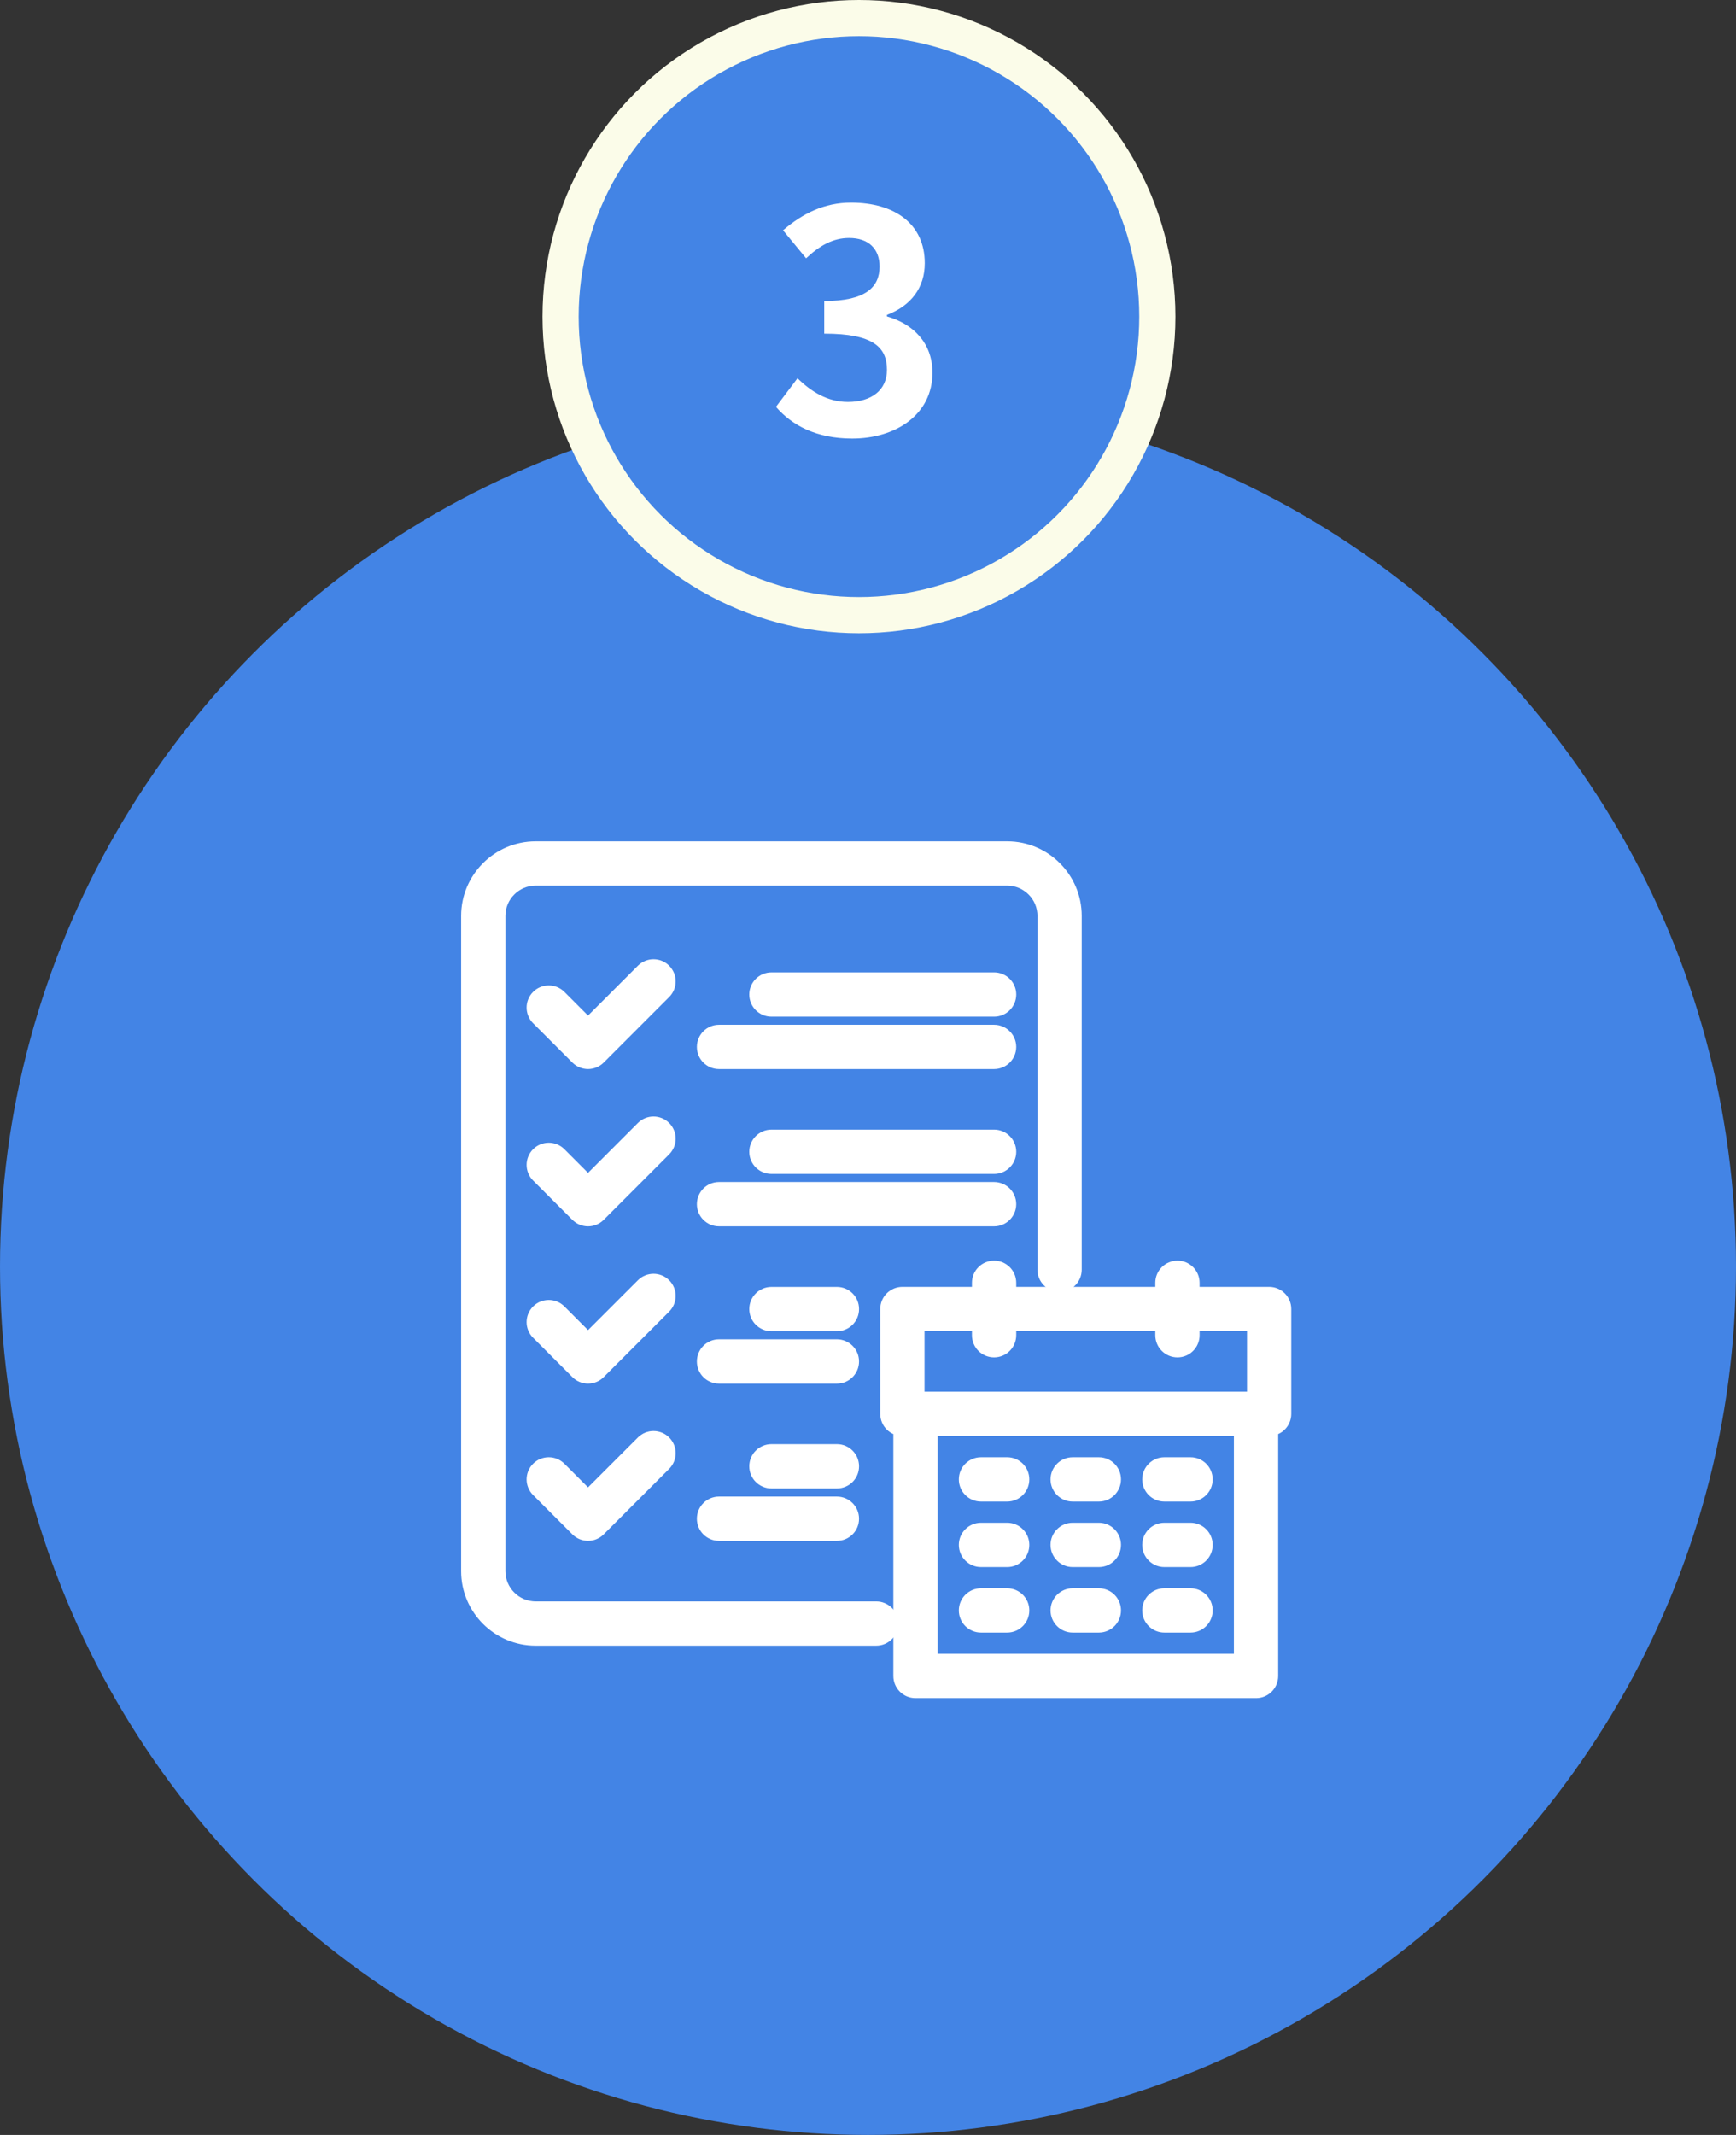 <svg width="96" height="118" viewBox="0 0 96 118" fill="none" xmlns="http://www.w3.org/2000/svg">
<rect x="0" y="0" width="96" height="118" fill="#333333" stroke="none"/>
<circle cx="48" cy="70" r="48" fill="#4384E5"/>
<path d="M48.454 89.011H29.622C28.423 89.011 27.449 88.036 27.449 86.838V50.622C27.449 49.423 28.423 48.449 29.622 48.449H55.697C56.895 48.449 57.87 49.423 57.87 50.622V70.178C57.87 70.578 58.194 70.903 58.594 70.903C58.995 70.903 59.319 70.578 59.319 70.178V50.622C59.319 48.625 57.694 47 55.697 47H29.622C27.625 47 26 48.625 26 50.622V86.838C26 88.835 27.625 90.459 29.622 90.459H48.454C48.854 90.459 49.178 90.135 49.178 89.735C49.178 89.335 48.854 89.011 48.454 89.011Z" fill="white" stroke="white"/>
<path d="M36.652 53.73C36.369 53.447 35.911 53.447 35.628 53.73L32.518 56.839L30.858 55.178C30.575 54.895 30.116 54.895 29.833 55.178C29.55 55.461 29.55 55.92 29.833 56.203L32.006 58.376C32.148 58.517 32.333 58.588 32.518 58.588C32.704 58.588 32.889 58.517 33.031 58.376L36.652 54.754C36.935 54.471 36.935 54.013 36.652 53.73Z" fill="white" stroke="white"/>
<path d="M54.973 54.244H42.66C42.26 54.244 41.935 54.569 41.935 54.968C41.935 55.368 42.26 55.693 42.66 55.693H54.973C55.374 55.693 55.698 55.368 55.698 54.968C55.698 54.569 55.374 54.244 54.973 54.244Z" fill="white" stroke="white"/>
<path d="M54.972 57.141H39.761C39.361 57.141 39.037 57.465 39.037 57.865C39.037 58.265 39.361 58.589 39.761 58.589H54.972C55.373 58.589 55.697 58.265 55.697 57.865C55.697 57.465 55.373 57.141 54.972 57.141Z" fill="white" stroke="white"/>
<path d="M36.652 62.423C36.369 62.14 35.911 62.14 35.628 62.423L32.518 65.533L30.858 63.872C30.575 63.589 30.116 63.589 29.833 63.872C29.55 64.155 29.55 64.613 29.833 64.896L32.006 67.069C32.148 67.21 32.333 67.281 32.518 67.281C32.704 67.281 32.889 67.21 33.031 67.069L36.652 63.447C36.935 63.164 36.935 62.706 36.652 62.423Z" fill="white" stroke="white"/>
<path d="M54.973 62.935H42.66C42.26 62.935 41.935 63.26 41.935 63.66C41.935 64.06 42.26 64.384 42.66 64.384H54.973C55.374 64.384 55.698 64.06 55.698 63.66C55.698 63.26 55.374 62.935 54.973 62.935Z" fill="white" stroke="white"/>
<path d="M55.697 66.556C55.697 66.156 55.373 65.832 54.972 65.832H39.761C39.361 65.832 39.037 66.156 39.037 66.556C39.037 66.956 39.361 67.281 39.761 67.281H54.972C55.373 67.281 55.697 66.956 55.697 66.556Z" fill="white" stroke="white"/>
<path d="M36.652 71.115C36.369 70.832 35.911 70.832 35.628 71.115L32.518 74.224L30.858 72.563C30.575 72.28 30.116 72.28 29.833 72.563C29.55 72.846 29.55 73.305 29.833 73.587L32.006 75.76C32.148 75.902 32.333 75.973 32.518 75.973C32.704 75.973 32.889 75.902 33.031 75.76L36.652 72.139C36.935 71.856 36.935 71.397 36.652 71.115Z" fill="white" stroke="white"/>
<path d="M46.282 71.629H42.66C42.26 71.629 41.935 71.953 41.935 72.353C41.935 72.753 42.26 73.078 42.66 73.078H46.282C46.681 73.078 47.006 72.753 47.006 72.353C47.006 71.953 46.681 71.629 46.282 71.629Z" fill="white" stroke="white"/>
<path d="M46.28 74.525H39.761C39.361 74.525 39.037 74.85 39.037 75.25C39.037 75.65 39.361 75.974 39.761 75.974H46.28C46.68 75.974 47.005 75.65 47.005 75.25C47.005 74.85 46.68 74.525 46.28 74.525Z" fill="white" stroke="white"/>
<path d="M35.628 79.806L32.518 82.915L30.858 81.255C30.575 80.972 30.116 80.972 29.833 81.255C29.55 81.537 29.55 81.996 29.833 82.279L32.006 84.452C32.148 84.593 32.333 84.664 32.518 84.664C32.704 84.664 32.889 84.593 33.031 84.452L36.652 80.83C36.935 80.547 36.935 80.089 36.652 79.806C36.369 79.523 35.911 79.523 35.628 79.806Z" fill="white" stroke="white"/>
<path d="M46.282 80.318H42.66C42.26 80.318 41.935 80.643 41.935 81.043C41.935 81.443 42.26 81.767 42.66 81.767H46.282C46.681 81.767 47.006 81.443 47.006 81.043C47.006 80.643 46.681 80.318 46.282 80.318Z" fill="white" stroke="white"/>
<path d="M46.28 83.217H39.761C39.361 83.217 39.037 83.541 39.037 83.941C39.037 84.341 39.361 84.665 39.761 84.665H46.28C46.68 84.665 47.005 84.341 47.005 83.941C47.005 83.541 46.68 83.217 46.28 83.217Z" fill="white" stroke="white"/>
<path d="M70.183 71.626H65.837V70.902C65.837 70.502 65.513 70.178 65.113 70.178C64.713 70.178 64.388 70.502 64.388 70.902V71.626H55.697V70.902C55.697 70.502 55.373 70.178 54.972 70.178C54.572 70.178 54.248 70.502 54.248 70.902V71.626H49.902C49.502 71.626 49.178 71.951 49.178 72.351V78.145C49.178 78.545 49.502 78.87 49.902 78.87V92.632C49.902 93.032 50.226 93.356 50.626 93.356H69.459C69.859 93.356 70.183 93.032 70.183 92.632V78.87C70.583 78.87 70.907 78.545 70.907 78.145V72.351C70.907 71.951 70.583 71.626 70.183 71.626ZM50.626 73.075H54.248V73.799C54.248 74.199 54.572 74.524 54.972 74.524C55.373 74.524 55.697 74.199 55.697 73.799V73.075H64.388V73.799C64.388 74.199 64.713 74.524 65.113 74.524C65.513 74.524 65.837 74.199 65.837 73.799V73.075H69.459V77.421H50.626V73.075ZM68.734 91.907H51.351V78.87H68.734V91.907Z" fill="white" stroke="white"/>
<path d="M54.248 82.492H55.696C56.097 82.492 56.421 82.167 56.421 81.767C56.421 81.367 56.097 81.043 55.696 81.043H54.248C53.847 81.043 53.523 81.367 53.523 81.767C53.523 82.167 53.847 82.492 54.248 82.492Z" fill="white" stroke="white"/>
<path d="M59.318 82.492H60.767C61.167 82.492 61.491 82.167 61.491 81.767C61.491 81.367 61.167 81.043 60.767 81.043H59.318C58.918 81.043 58.594 81.367 58.594 81.767C58.594 82.167 58.918 82.492 59.318 82.492Z" fill="white" stroke="white"/>
<path d="M64.388 82.492H65.837C66.237 82.492 66.561 82.167 66.561 81.767C66.561 81.367 66.237 81.043 65.837 81.043H64.388C63.988 81.043 63.664 81.367 63.664 81.767C63.664 82.167 63.988 82.492 64.388 82.492Z" fill="white" stroke="white"/>
<path d="M54.248 86.113H55.696C56.097 86.113 56.421 85.788 56.421 85.388C56.421 84.988 56.097 84.664 55.696 84.664H54.248C53.847 84.664 53.523 84.988 53.523 85.388C53.523 85.788 53.847 86.113 54.248 86.113Z" fill="white" stroke="white"/>
<path d="M59.318 86.113H60.767C61.167 86.113 61.491 85.788 61.491 85.388C61.491 84.988 61.167 84.664 60.767 84.664H59.318C58.918 84.664 58.594 84.988 58.594 85.388C58.594 85.788 58.918 86.113 59.318 86.113Z" fill="white" stroke="white"/>
<path d="M64.388 86.113H65.837C66.237 86.113 66.561 85.788 66.561 85.388C66.561 84.988 66.237 84.664 65.837 84.664H64.388C63.988 84.664 63.664 84.988 63.664 85.388C63.664 85.788 63.988 86.113 64.388 86.113Z" fill="white" stroke="white"/>
<path d="M54.248 89.734H55.696C56.097 89.734 56.421 89.409 56.421 89.01C56.421 88.609 56.097 88.285 55.696 88.285H54.248C53.847 88.285 53.523 88.609 53.523 89.01C53.523 89.409 53.847 89.734 54.248 89.734Z" fill="white" stroke="white"/>
<path d="M59.318 89.734H60.767C61.167 89.734 61.491 89.409 61.491 89.01C61.491 88.609 61.167 88.285 60.767 88.285H59.318C58.918 88.285 58.594 88.609 58.594 89.01C58.594 89.409 58.918 89.734 59.318 89.734Z" fill="white" stroke="white"/>
<path d="M64.388 89.734H65.837C66.237 89.734 66.561 89.409 66.561 89.01C66.561 88.609 66.237 88.285 65.837 88.285H64.388C63.988 88.285 63.664 88.609 63.664 89.01C63.664 89.409 63.988 89.734 64.388 89.734Z" fill="white" stroke="white"/>
<circle cx="47.5" cy="17.5" r="16.5" fill="#4384E5" stroke="#FBFCE9" stroke-width="2"/>
<path d="M47.127 24.238C45.138 24.238 43.795 23.507 42.911 22.487L44.101 20.906C44.849 21.637 45.75 22.215 46.889 22.215C48.181 22.215 49.048 21.569 49.048 20.447C49.048 19.206 48.317 18.441 45.58 18.441V16.639C47.892 16.639 48.64 15.857 48.64 14.735C48.64 13.749 48.028 13.154 46.957 13.154C46.056 13.154 45.325 13.579 44.577 14.276L43.302 12.729C44.39 11.794 45.597 11.199 47.059 11.199C49.49 11.199 51.139 12.389 51.139 14.548C51.139 15.891 50.391 16.894 49.048 17.404V17.489C50.476 17.897 51.564 18.934 51.564 20.6C51.564 22.912 49.541 24.238 47.127 24.238Z" fill="white"/>
</svg>
